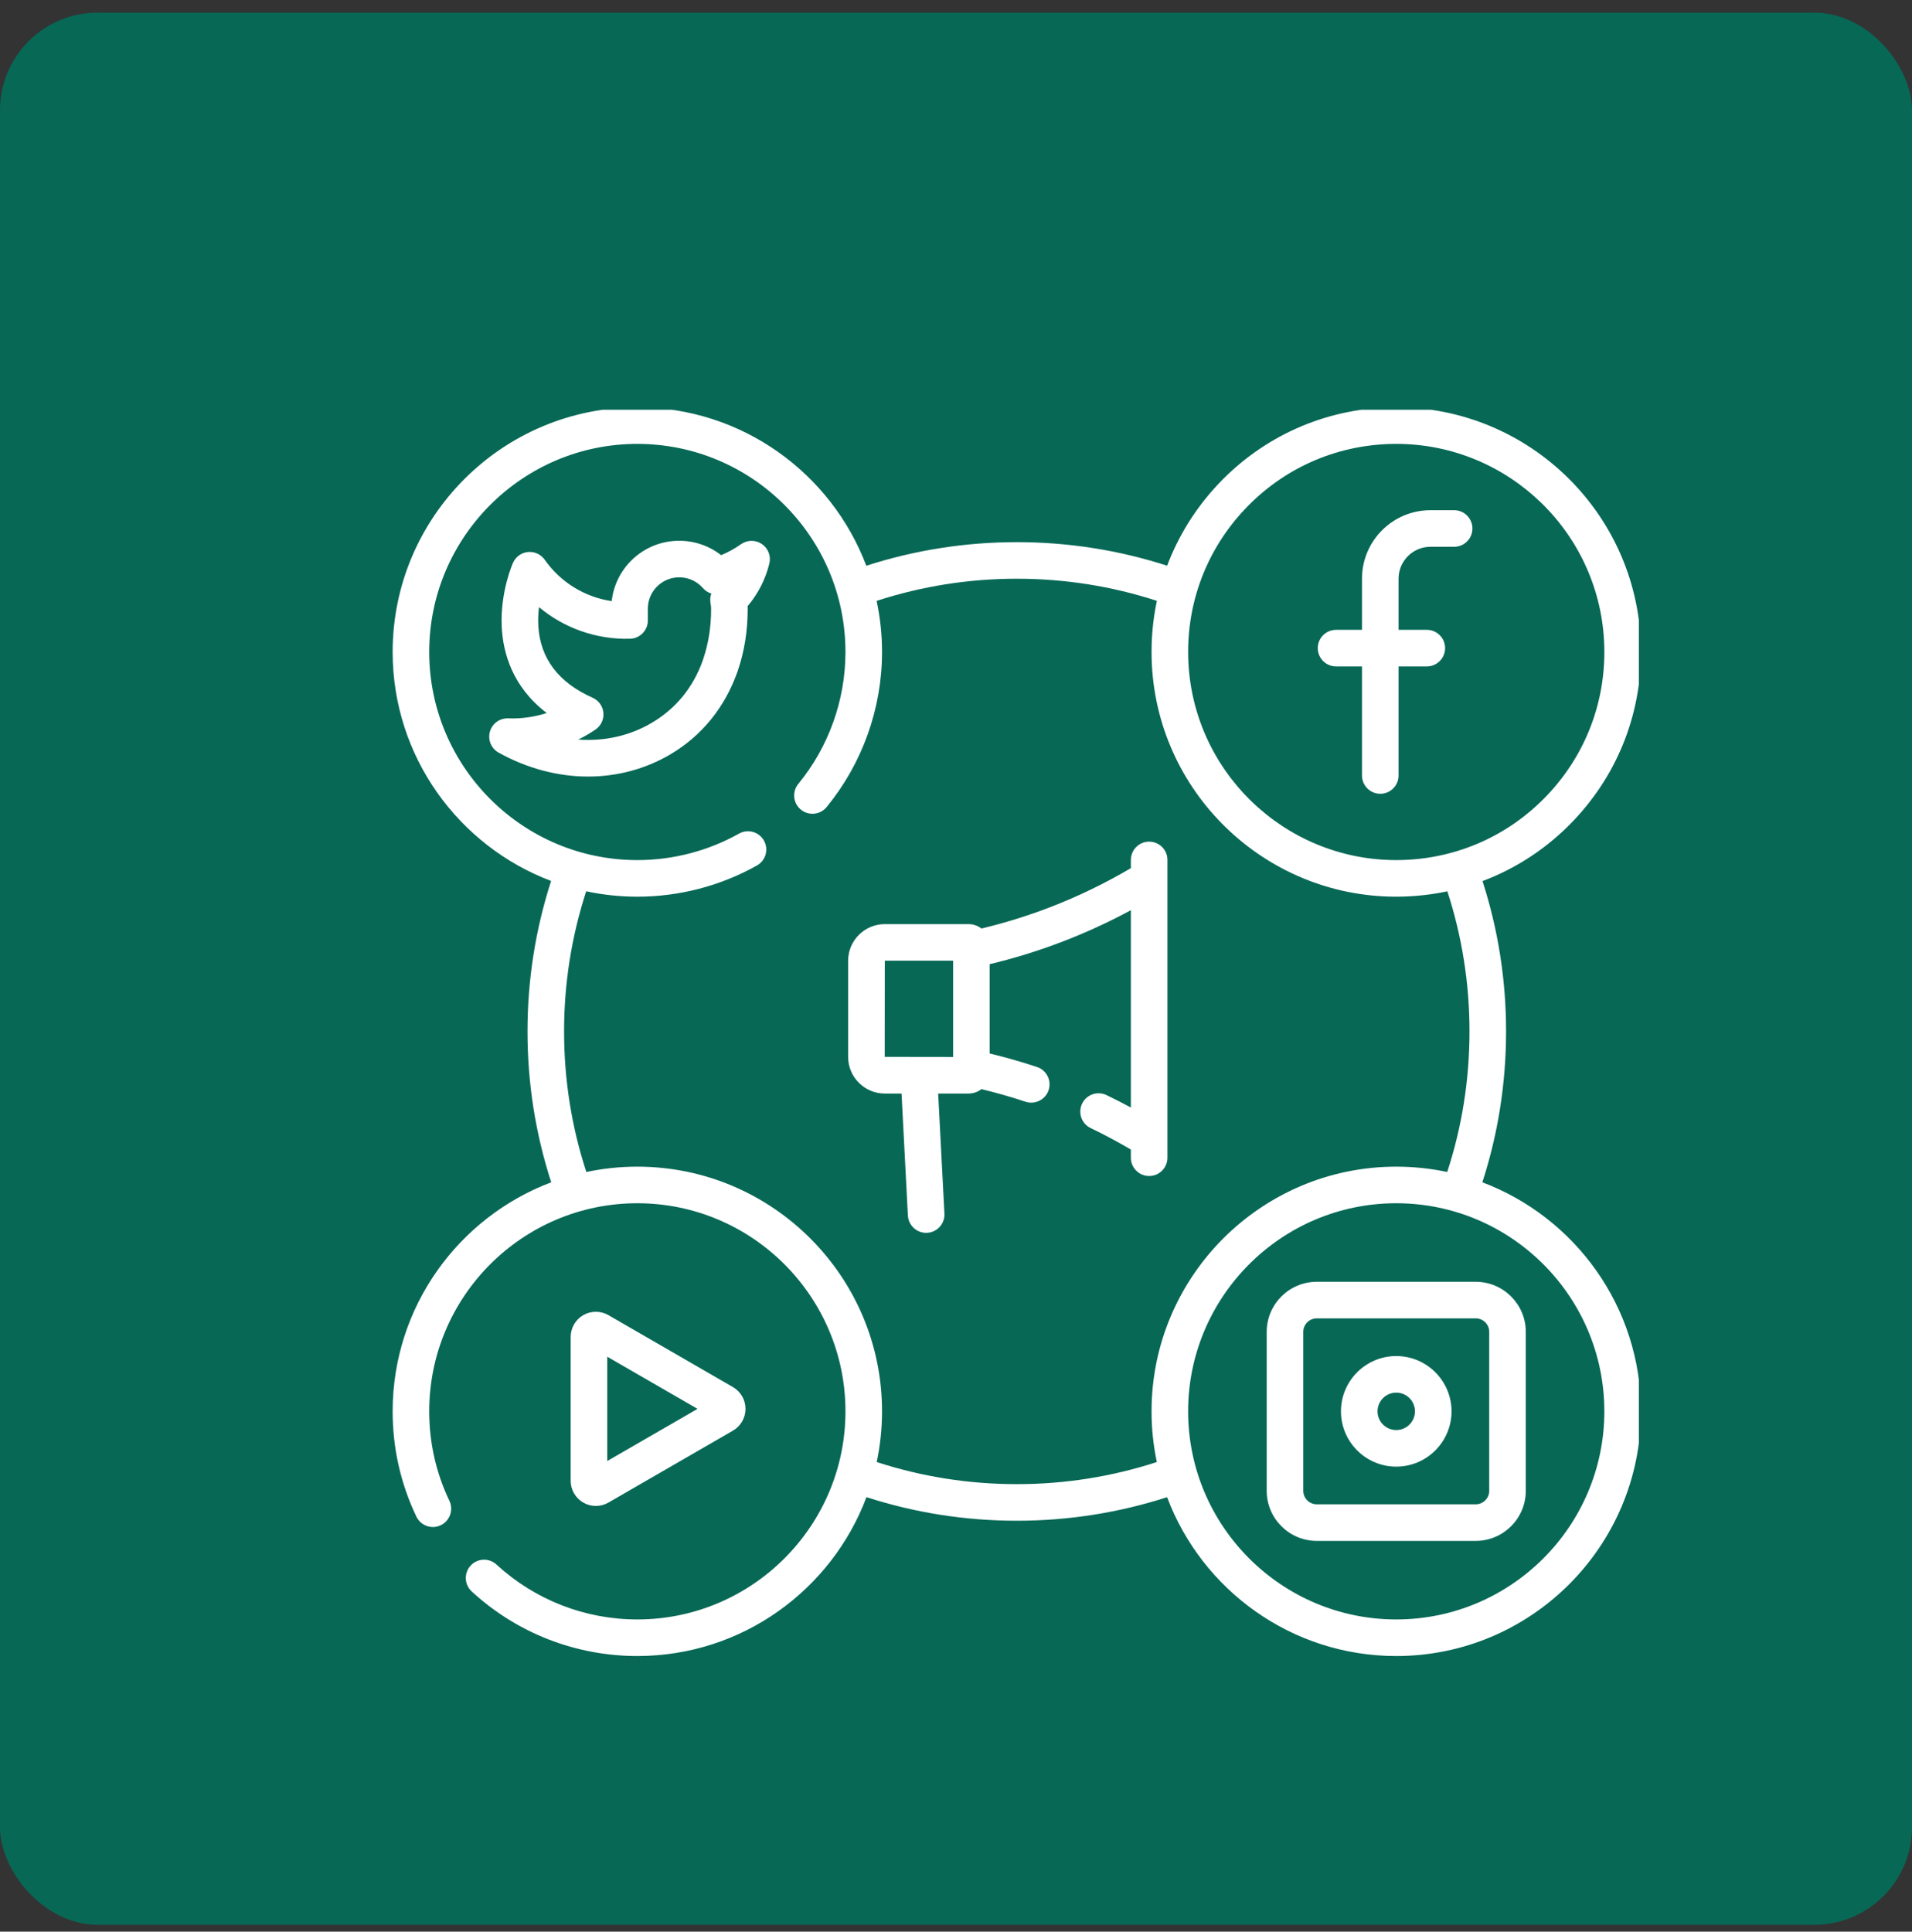 <svg width="98" height="99" viewBox="0 0 98 99" fill="none" xmlns="http://www.w3.org/2000/svg">
<rect x="0" y="0" width="98" height="99" fill="#333333" stroke="none"/>
<rect y="0.649" width="98" height="98" rx="5" fill="#076856"/>
<g clip-path="url(#clip0_81_646)">
<path d="M75.978 60.596C76.785 58.106 77.194 55.509 77.194 52.863C77.194 50.227 76.788 47.64 75.986 45.158C77.749 44.496 79.352 43.436 80.683 42.026C82.983 39.591 84.197 36.405 84.102 33.057C83.903 26.145 78.119 20.683 71.206 20.88C67.857 20.976 64.747 22.37 62.446 24.806C61.285 26.036 60.401 27.457 59.822 28.994C57.34 28.193 54.752 27.786 52.115 27.786C49.477 27.786 46.887 28.194 44.403 28.996C42.612 24.255 38.027 20.875 32.666 20.875C25.751 20.875 20.125 26.501 20.125 33.416C20.125 38.776 23.506 43.36 28.247 45.151C27.444 47.636 27.037 50.225 27.037 52.863C27.037 55.509 27.446 58.106 28.253 60.596C23.509 62.385 20.125 66.972 20.125 72.334C20.125 74.222 20.534 76.037 21.341 77.728C21.564 78.195 22.124 78.394 22.591 78.171C23.058 77.947 23.256 77.388 23.034 76.921C22.348 75.483 22 73.94 22 72.334C22 66.453 26.785 61.669 32.666 61.669C38.548 61.669 43.334 66.453 43.334 72.334C43.334 78.215 38.548 83 32.666 83C29.984 83 27.42 82.001 25.447 80.186C25.066 79.835 24.473 79.86 24.122 80.241C23.772 80.622 23.796 81.215 24.178 81.566C26.497 83.7 29.512 84.875 32.666 84.875C38.035 84.875 42.626 81.484 44.411 76.733C46.892 77.534 49.479 77.941 52.115 77.941C54.752 77.941 57.339 77.534 59.82 76.734C61.606 81.485 66.197 84.875 71.565 84.875C78.481 84.875 84.106 79.249 84.106 72.334C84.106 66.972 80.723 62.385 75.978 60.596ZM63.81 26.093C65.766 24.021 68.412 22.836 71.26 22.754C71.363 22.752 71.466 22.75 71.569 22.75C77.311 22.75 82.062 27.335 82.227 33.11C82.309 35.958 81.276 38.667 79.32 40.739C77.364 42.81 74.718 43.996 71.87 44.077C71.767 44.08 71.664 44.082 71.561 44.082C65.819 44.082 61.068 39.496 60.903 33.721C60.821 30.873 61.853 28.164 63.81 26.093ZM59.294 74.933C56.984 75.684 54.574 76.066 52.115 76.066C49.658 76.066 47.247 75.684 44.937 74.933C45.114 74.094 45.209 73.225 45.209 72.334C45.209 65.419 39.582 59.794 32.666 59.794C31.77 59.794 30.896 59.889 30.053 60.068C29.296 57.75 28.912 55.33 28.912 52.863C28.912 50.404 29.294 47.993 30.046 45.68C30.892 45.861 31.768 45.957 32.666 45.957C34.815 45.957 36.934 45.404 38.797 44.358C39.248 44.105 39.409 43.534 39.156 43.082C38.902 42.63 38.331 42.47 37.879 42.724C36.296 43.612 34.494 44.082 32.666 44.082C26.785 44.082 22 39.297 22 33.416C22 27.535 26.785 22.75 32.666 22.75C38.548 22.75 43.334 27.535 43.334 33.416C43.334 35.877 42.476 38.277 40.918 40.176C40.589 40.576 40.648 41.166 41.048 41.495C41.448 41.823 42.039 41.765 42.368 41.365C44.199 39.132 45.209 36.309 45.209 33.416C45.209 32.518 45.112 31.641 44.932 30.796C47.244 30.044 49.656 29.661 52.115 29.661C54.574 29.661 56.985 30.043 59.296 30.794C59.091 31.762 58.999 32.761 59.028 33.775C59.223 40.566 64.809 45.957 71.56 45.957C71.681 45.957 71.802 45.955 71.924 45.951C72.692 45.929 73.448 45.838 74.185 45.682C74.937 47.994 75.319 50.405 75.319 52.863C75.319 55.33 74.935 57.75 74.178 60.068C73.335 59.888 72.46 59.794 71.565 59.794C64.649 59.794 59.023 65.419 59.023 72.334C59.023 73.225 59.117 74.094 59.294 74.933ZM71.565 83C65.683 83 60.898 78.215 60.898 72.335C60.898 66.453 65.683 61.669 71.565 61.669C77.447 61.669 82.231 66.453 82.231 72.335C82.231 78.215 77.447 83 71.565 83Z" fill="white"/>
<path d="M39.05 27.882C38.727 27.662 38.302 27.666 37.982 27.891C37.663 28.116 37.321 28.304 36.962 28.453C35.674 27.445 33.807 27.457 32.528 28.569C31.864 29.147 31.448 29.946 31.352 30.809C29.976 30.605 28.733 29.848 27.918 28.686C27.723 28.41 27.395 28.26 27.06 28.292C26.723 28.325 26.431 28.536 26.294 28.845C26.267 28.905 25.636 30.347 25.716 32.111C25.778 33.461 26.261 35.201 28.022 36.545C27.388 36.749 26.718 36.844 26.05 36.817C25.616 36.8 25.227 37.083 25.11 37.501C24.993 37.919 25.178 38.363 25.558 38.574C27.028 39.391 28.604 39.8 30.144 39.8C31.623 39.8 33.068 39.422 34.354 38.666C35.967 37.717 37.139 36.264 37.775 34.49C37.795 34.445 37.812 34.398 37.825 34.35C38.152 33.387 38.323 32.331 38.323 31.212C38.323 31.163 38.322 31.114 38.32 31.065C38.855 30.434 39.237 29.687 39.434 28.879C39.526 28.499 39.373 28.102 39.05 27.882ZM36.419 30.92C36.438 31.017 36.448 31.119 36.448 31.215C36.448 32.134 36.311 32.985 36.051 33.754C36.037 33.789 36.025 33.826 36.015 33.864C35.528 35.226 34.642 36.32 33.403 37.049C32.27 37.717 30.968 38.001 29.642 37.905C29.946 37.754 30.239 37.583 30.52 37.393C30.801 37.202 30.957 36.873 30.927 36.534C30.897 36.194 30.685 35.898 30.374 35.76C28.623 34.982 27.688 33.745 27.592 32.083C27.573 31.743 27.59 31.416 27.627 31.117C28.916 32.195 30.568 32.783 32.292 32.738C32.8 32.725 33.206 32.309 33.206 31.801V31.232C33.206 31.228 33.206 31.224 33.206 31.22C33.199 30.745 33.4 30.295 33.759 29.984C34.429 29.401 35.447 29.472 36.03 30.142C36.147 30.276 36.296 30.372 36.459 30.422C36.402 30.579 36.387 30.75 36.419 30.92Z" fill="white"/>
<path d="M68.48 34.156H69.809V39.746C69.809 40.263 70.229 40.683 70.747 40.683C71.265 40.683 71.684 40.263 71.684 39.746V34.156H73.132C73.649 34.156 74.069 33.736 74.069 33.218C74.069 32.7 73.649 32.281 73.132 32.281H71.684V29.657C71.684 28.757 72.417 28.024 73.318 28.024H74.532C75.049 28.024 75.469 27.604 75.469 27.087C75.469 26.569 75.049 26.149 74.532 26.149H73.318C71.383 26.149 69.809 27.723 69.809 29.657V32.281H68.48C67.962 32.281 67.543 32.7 67.543 33.218C67.543 33.736 67.962 34.156 68.48 34.156Z" fill="white"/>
<path d="M30.54 77.183C30.763 77.183 30.986 77.125 31.185 77.01L37.566 73.324C37.964 73.095 38.211 72.667 38.211 72.207C38.211 71.748 37.964 71.32 37.566 71.091L31.185 67.404C30.787 67.174 30.293 67.174 29.895 67.404C29.497 67.634 29.25 68.062 29.25 68.522V75.893C29.25 76.353 29.497 76.781 29.895 77.01C30.094 77.126 30.316 77.183 30.54 77.183ZM31.125 69.535L35.752 72.208L31.125 74.88V69.535Z" fill="white"/>
<path d="M75.639 65.695H67.491C66.076 65.695 64.925 66.846 64.925 68.261V76.407C64.925 77.823 66.076 78.974 67.491 78.974H75.639C77.054 78.974 78.205 77.823 78.205 76.407V68.261C78.205 66.846 77.054 65.695 75.639 65.695ZM76.33 76.407C76.33 76.789 76.02 77.099 75.639 77.099H67.491C67.11 77.099 66.8 76.789 66.8 76.407V68.261C66.8 67.88 67.11 67.57 67.491 67.57H75.639C76.02 67.57 76.33 67.88 76.33 68.261V76.407Z" fill="white"/>
<path d="M71.565 69.501C70.002 69.501 68.731 70.772 68.731 72.335C68.731 73.897 70.002 75.168 71.565 75.168C73.127 75.168 74.399 73.897 74.399 72.335C74.399 70.772 73.127 69.501 71.565 69.501ZM71.565 73.293C71.036 73.293 70.606 72.863 70.606 72.335C70.606 71.806 71.036 71.376 71.565 71.376C72.094 71.376 72.524 71.806 72.524 72.335C72.524 72.863 72.094 73.293 71.565 73.293Z" fill="white"/>
<path d="M58.9 43.136C58.382 43.136 57.963 43.556 57.963 44.074V44.494C56.642 45.273 55.252 45.946 53.824 46.496C52.681 46.936 51.499 47.303 50.305 47.589C50.121 47.448 49.893 47.363 49.644 47.363H45.351C44.314 47.363 43.471 48.206 43.471 49.243V54.166C43.471 55.203 44.314 56.047 45.351 56.047H46.209L46.534 62.298C46.56 62.798 46.974 63.186 47.47 63.186C47.486 63.186 47.502 63.186 47.519 63.185C48.036 63.158 48.434 62.717 48.407 62.2L48.086 56.047H49.644C49.892 56.047 50.121 55.962 50.304 55.821C51.065 56.004 51.822 56.22 52.562 56.466C53.053 56.628 53.584 56.362 53.747 55.871C53.91 55.379 53.643 54.848 53.152 54.686C52.357 54.422 51.545 54.19 50.727 53.993V49.417C52.008 49.11 53.273 48.717 54.498 48.245C55.683 47.789 56.843 47.254 57.962 46.649V56.763C57.55 56.54 57.134 56.328 56.714 56.126C56.248 55.902 55.688 56.098 55.463 56.565C55.239 57.032 55.435 57.592 55.902 57.816C56.6 58.152 57.291 58.522 57.962 58.917V59.335C57.962 59.853 58.382 60.273 58.9 60.273C59.417 60.273 59.837 59.853 59.837 59.335V44.074C59.838 43.556 59.418 43.136 58.9 43.136ZM48.853 54.171L45.346 54.166L45.351 49.238H48.853V54.171Z" fill="white"/>
</g>
<defs>
<clipPath id="clip0_81_646">
<rect width="64" height="64" fill="white" transform="translate(20 21)"/>
</clipPath>
</defs>
</svg>
